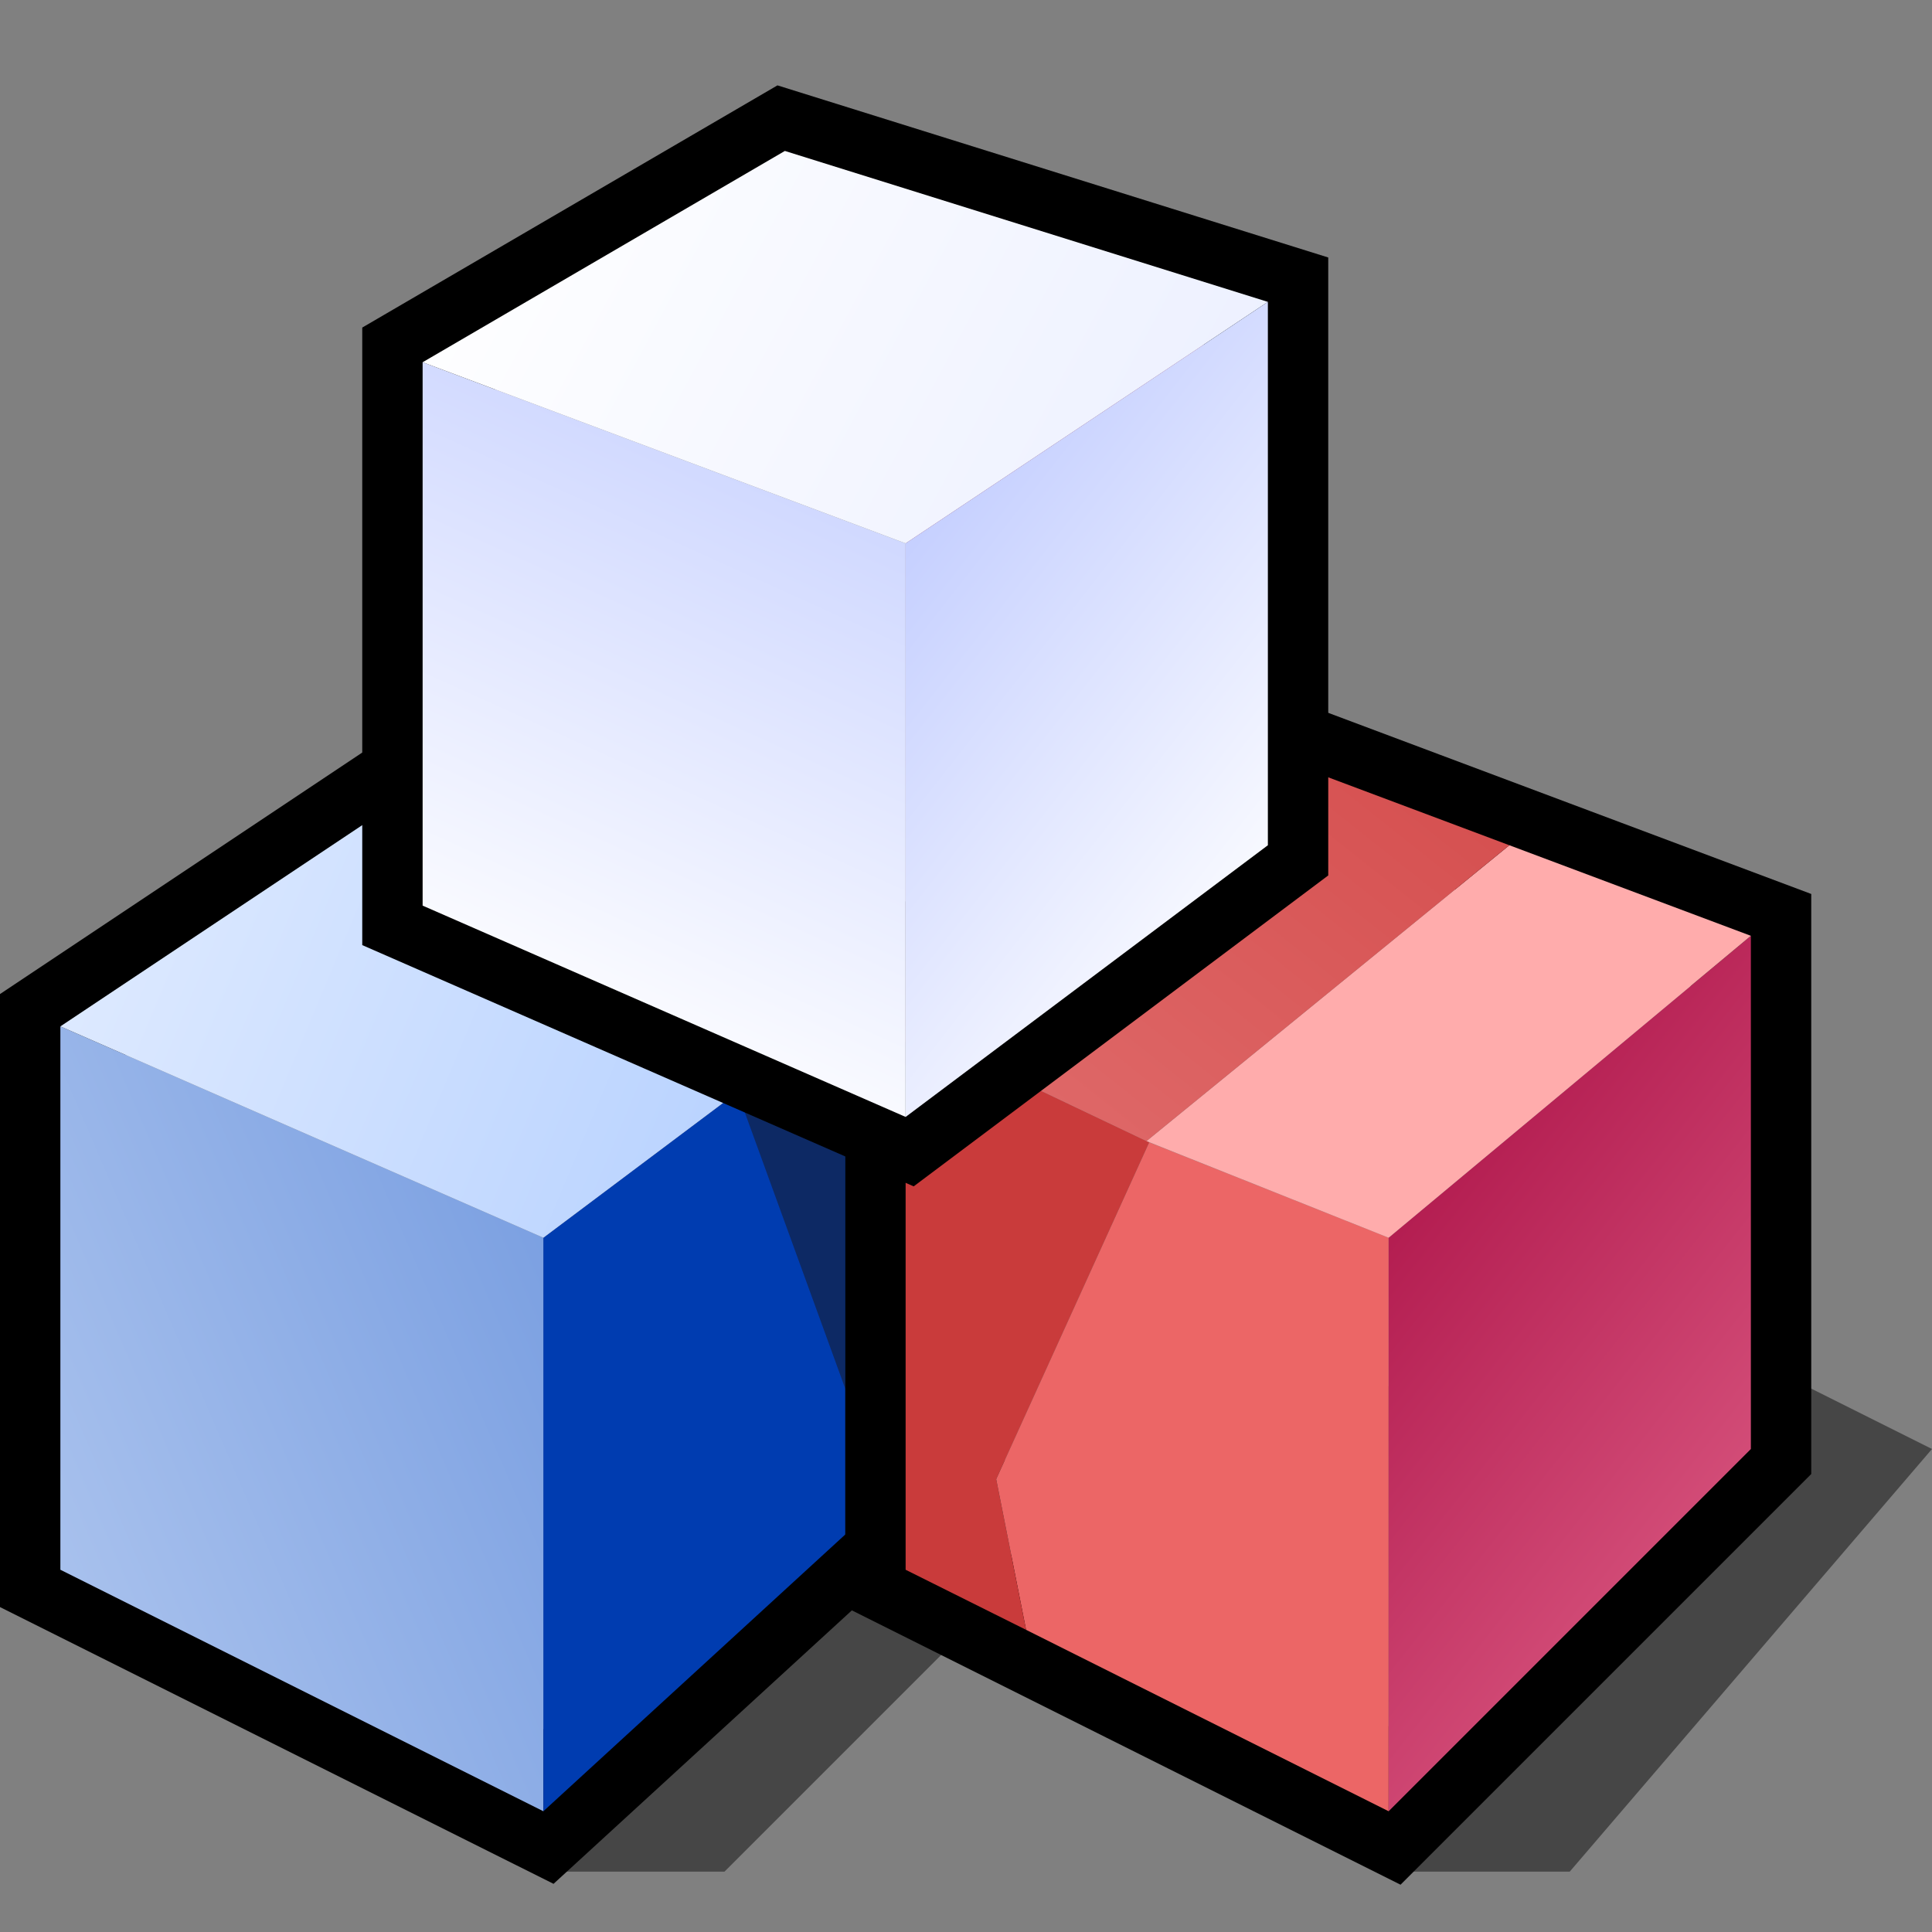 <?xml version="1.0" encoding="UTF-8" standalone="yes"?>
<svg version="1.1" width="64" height="64" color-interpolation="linearRGB"
     xmlns:svg="http://www.w3.org/2000/svg" xmlns="http://www.w3.org/2000/svg">
 <rect width="100%" height="100%" fill="#808080" stroke="none"/>
 <g>
  <path style="fill:#010101; fill-opacity:0.455"
        d="M18 62H24L32 54L46 62H52L64 48L56 44L30 49L18 62z"
  />
  <path style="fill:none; stroke:#000000; stroke-width:4"
        d="M2 34V52L18 60L30 49V32L14 26L2 34z"
  />
  <linearGradient id="gradient0" gradientUnits="userSpaceOnUse" x1="-25.79" y1="20.62" x2="10.43" y2="5.03">
   <stop offset="0" stop-color="#c6d7f5"/>
   <stop offset="1" stop-color="#6b94dd"/>
  </linearGradient>
  <path style="fill:url(#gradient0)"
        d="M2 34V52L18 60V41L2 34z"
  />
  <path style="fill:#003cb0"
        d="M18 41V60L30 49V32L18 41z"
  />
  <path style="fill:#0d2964"
        d="M24 34L28 45V36L24 34z"
        transform="matrix(1,0,0,1,0,1)"
  />
  <linearGradient id="gradient1" gradientUnits="userSpaceOnUse" x1="12.94" y1="-1.93" x2="52.06" y2="14.45">
   <stop offset="0" stop-color="#e3edff"/>
   <stop offset="1" stop-color="#9ec2ff"/>
  </linearGradient>
  <path style="fill:url(#gradient1)"
        d="M2 34L18 41L30 32L14 26L2 34z"
  />
  <path style="fill:none; stroke:#000000; stroke-width:4"
        d="M30 34V52L46 60L58 48V31L42 25L30 34z"
  />
  <path style="fill:#ec6666"
        d="M33 49L33.99 53.99L46 60V41L38.07 37.84L33 49z"
  />
  <path style="fill:#c93b3b"
        d="M30 34V52L33.99 53.99L33 49L38.07 37.84L30 34z"
  />
  <linearGradient id="gradient2" gradientUnits="userSpaceOnUse" x1="71.36" y1="-3.35" x2="104.04" y2="22.42">
   <stop offset="0" stop-color="#a3043c"/>
   <stop offset="1" stop-color="#ff90af"/>
  </linearGradient>
  <path style="fill:url(#gradient2)"
        d="M30 18V37L42 28V10L30 18z
           M46 41V60L58 48V31L46 41z"
  />
  <path style="fill:#ffacac"
        d="M37.98 37.8L46 41L58 31L50 28L37.98 37.8z"
  />
  <linearGradient id="gradient3" gradientUnits="userSpaceOnUse" x1="143.84" y1="41.93" x2="91.24" y2="108.1">
   <stop offset="0" stop-color="#bd0f0f"/>
   <stop offset="1" stop-color="#e98484"/>
  </linearGradient>
  <path style="fill:url(#gradient3)"
        d="M30 34L37.98 37.8L50 28L42 25L30 34z"
  />
  <path style="fill:none; stroke:#000000; stroke-width:4"
        d="M14 12V30L30 37L42 28V10L26 5L14 12z"
  />
  <linearGradient id="gradient4" gradientUnits="userSpaceOnUse" x1="-30.91" y1="12.63" x2="-19.81" y2="-11.87">
   <stop offset="0" stop-color="#ffffff"/>
   <stop offset="1" stop-color="#c1ccff"/>
  </linearGradient>
  <path style="fill:url(#gradient4)"
        d="M14 12V30L30 37V18L14 12z"
  />
  <linearGradient id="gradient5" gradientUnits="userSpaceOnUse" x1="30.5" y1="-22.81" x2="56.01" y2="-9.13">
   <stop offset="0" stop-color="#ffffff"/>
   <stop offset="1" stop-color="#ebefff"/>
  </linearGradient>
  <path style="fill:url(#gradient5)"
        d="M14 12L30 18L42 10L26 5L14 12z"
  />
  <linearGradient id="gradient6" gradientUnits="userSpaceOnUse" x1="53.12" y1="-13.75" x2="68.45" y2="-1.75">
   <stop offset="0" stop-color="#c1ccff"/>
   <stop offset="1" stop-color="#ffffff"/>
  </linearGradient>
  <path style="fill:url(#gradient6)"
        d="M30 18V37L42 28V10L30 18z"
  />
 </g>
</svg>
